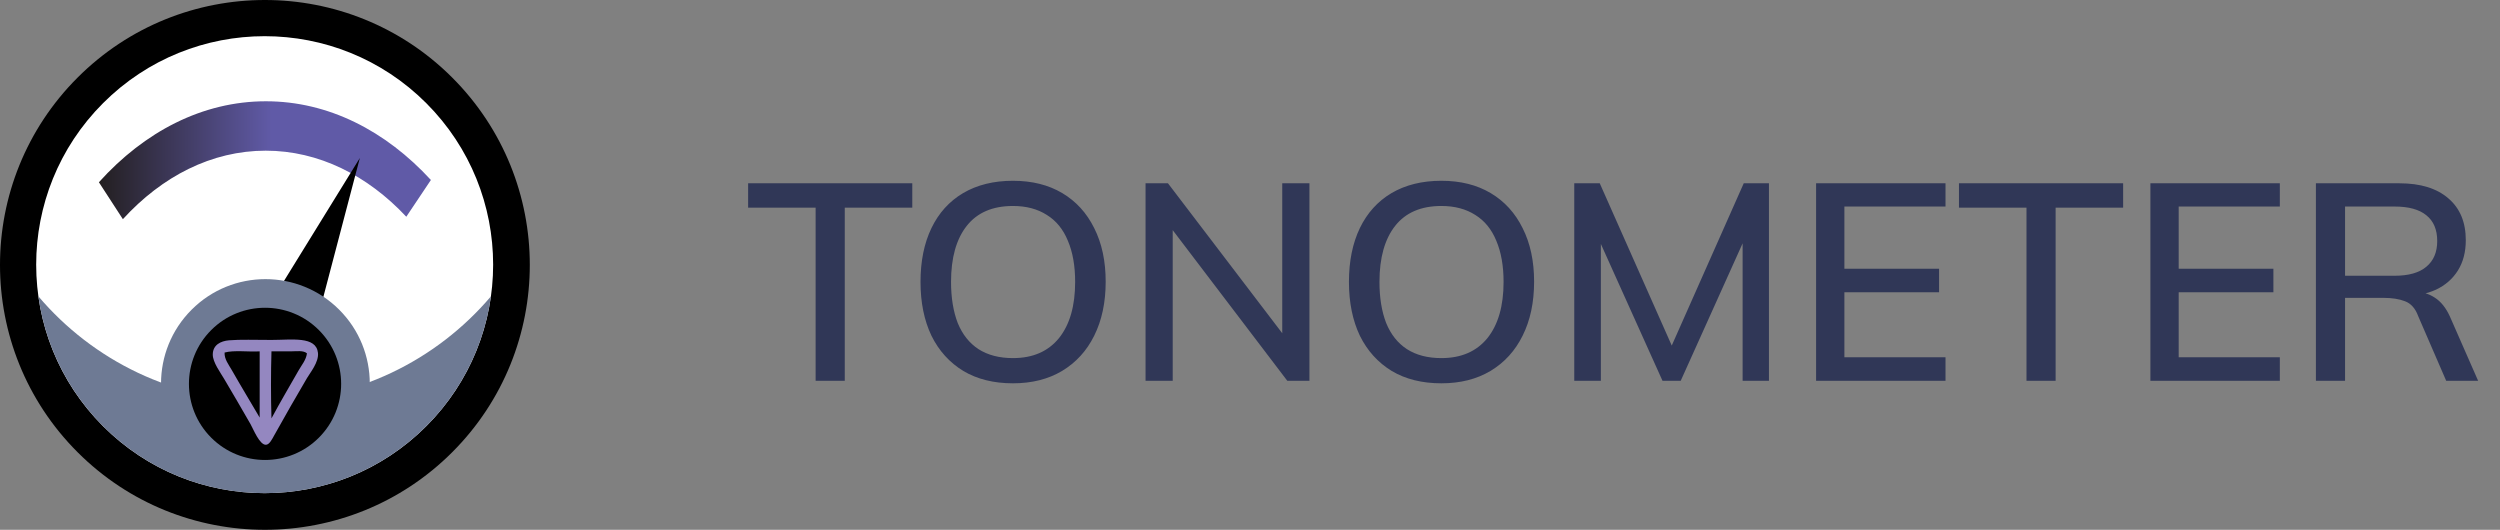 <svg width="151" height="32" viewBox="0 0 151 32" fill="none" xmlns="http://www.w3.org/2000/svg">
<rect x="0" y="0" width="151" height="32" fill="#808080" stroke="none"/>
<path d="M27.314 27.314C33.562 21.065 33.562 10.935 27.314 4.686C21.065 -1.562 10.935 -1.562 4.686 4.686C-1.562 10.935 -1.562 21.065 4.686 27.314C10.935 33.562 21.065 33.562 27.314 27.314Z" fill="black"/>
<path d="M25.744 25.744C31.133 20.355 31.133 11.617 25.744 6.228C20.354 0.838 11.617 0.838 6.227 6.228C0.838 11.617 0.838 20.355 6.227 25.744C11.617 31.133 20.354 31.133 25.744 25.744Z" fill="white"/>
<path d="M15.986 24.23C10.508 24.23 5.605 21.771 2.318 17.898C3.249 24.615 9.013 29.787 15.986 29.787C22.959 29.787 28.723 24.615 29.654 17.898C26.366 21.771 21.464 24.23 15.986 24.23Z" fill="#6E7A94"/>
<path d="M5.974 11.008L7.422 13.238C9.784 10.65 12.784 9.101 16.048 9.101C19.251 9.101 22.199 10.591 24.54 13.091L26.026 10.871C23.292 7.896 19.83 6.117 16.062 6.117C12.238 6.116 8.727 7.95 5.974 11.008Z" fill="url(#paint0_linear_1_13)"/>
<path fill-rule="evenodd" clip-rule="evenodd" d="M16.788 17.56L21.735 9.542L19.345 18.639L16.788 17.56Z" fill="black"/>
<path d="M20.488 27.622C22.95 25.16 22.95 21.168 20.488 18.706C18.026 16.244 14.035 16.244 11.573 18.706C9.111 21.168 9.111 25.16 11.573 27.622C14.035 30.084 18.026 30.084 20.488 27.622Z" fill="#6E7A94"/>
<path d="M19.259 26.436C21.054 24.641 21.054 21.73 19.259 19.935C17.464 18.14 14.553 18.14 12.758 19.935C10.963 21.73 10.963 24.641 12.758 26.436C14.553 28.231 17.464 28.231 19.259 26.436Z" fill="black"/>
<path fill-rule="evenodd" clip-rule="evenodd" d="M13.827 20.555C14.504 20.497 15.412 20.532 16.397 20.532C17.615 20.532 19.1 20.288 19.206 21.317C19.263 21.873 18.736 22.507 18.54 22.841C17.854 24.006 17.25 25.064 16.564 26.293C16.429 26.534 16.277 26.852 16.065 26.864C15.679 26.885 15.296 25.907 15.136 25.626C14.585 24.657 14.091 23.827 13.541 22.889C13.319 22.509 12.848 21.881 12.851 21.413C12.855 20.83 13.331 20.599 13.827 20.555ZM13.565 21.294C13.542 21.689 13.814 22.025 13.993 22.341C14.548 23.317 15.125 24.264 15.684 25.221C15.684 23.888 15.684 22.555 15.684 21.222C14.994 21.264 14.138 21.136 13.565 21.294ZM17.54 21.222C17.154 21.222 16.743 21.222 16.397 21.222C16.358 22.515 16.358 23.976 16.397 25.269C16.934 24.269 17.493 23.326 18.04 22.365C18.221 22.045 18.492 21.739 18.539 21.342C18.32 21.149 17.913 21.222 17.54 21.222Z" fill="#9487C0"/>
<path d="M49.264 23V12.543H45.186V11.071H55.102V12.543H51.024V23H49.264ZM55.599 17.027C55.599 15.775 55.819 14.692 56.259 13.778C56.699 12.864 57.336 12.159 58.171 11.663C59.017 11.167 60.021 10.919 61.183 10.919C62.333 10.919 63.326 11.167 64.161 11.663C64.996 12.159 65.638 12.864 66.09 13.778C66.552 14.692 66.783 15.769 66.783 17.01C66.783 18.262 66.552 19.351 66.09 20.276C65.638 21.189 64.99 21.9 64.144 22.408C63.309 22.904 62.322 23.152 61.183 23.152C60.021 23.152 59.023 22.904 58.188 22.408C57.353 21.9 56.71 21.189 56.259 20.276C55.819 19.351 55.599 18.268 55.599 17.027ZM57.443 17.027C57.443 17.986 57.579 18.815 57.849 19.514C58.131 20.202 58.549 20.727 59.101 21.088C59.666 21.449 60.359 21.629 61.183 21.629C62.378 21.629 63.303 21.229 63.958 20.428C64.612 19.616 64.939 18.482 64.939 17.027C64.939 16.057 64.792 15.228 64.499 14.54C64.217 13.851 63.794 13.333 63.23 12.983C62.666 12.622 61.984 12.441 61.183 12.441C59.953 12.441 59.023 12.842 58.391 13.643C57.759 14.444 57.443 15.572 57.443 17.027ZM69.191 23V11.071H70.545L77.871 20.682H77.448V11.071H79.09V23H77.753L70.443 13.389H70.832V23H69.191ZM81.476 17.027C81.476 15.775 81.696 14.692 82.135 13.778C82.576 12.864 83.213 12.159 84.048 11.663C84.894 11.167 85.898 10.919 87.059 10.919C88.21 10.919 89.203 11.167 90.037 11.663C90.872 12.159 91.515 12.864 91.966 13.778C92.429 14.692 92.66 15.769 92.66 17.01C92.66 18.262 92.429 19.351 91.966 20.276C91.515 21.189 90.867 21.9 90.021 22.408C89.186 22.904 88.199 23.152 87.059 23.152C85.898 23.152 84.899 22.904 84.064 22.408C83.23 21.9 82.587 21.189 82.135 20.276C81.696 19.351 81.476 18.268 81.476 17.027ZM83.32 17.027C83.32 17.986 83.455 18.815 83.726 19.514C84.008 20.202 84.425 20.727 84.978 21.088C85.542 21.449 86.236 21.629 87.059 21.629C88.255 21.629 89.18 21.229 89.835 20.428C90.489 19.616 90.816 18.482 90.816 17.027C90.816 16.057 90.669 15.228 90.376 14.54C90.094 13.851 89.671 13.333 89.107 12.983C88.543 12.622 87.86 12.441 87.059 12.441C85.83 12.441 84.899 12.842 84.267 13.643C83.636 14.444 83.32 15.572 83.32 17.027ZM95.085 23V11.071H96.625L101.227 21.443H100.72L105.322 11.071H106.845V23H105.254V13.457H105.813L101.515 23H100.415L96.117 13.457H96.692V23H95.085ZM109.692 23V11.071H117.509V12.475H111.401V16.232H117.12V17.653H111.401V21.579H117.509V23H109.692ZM122.4 23V12.543H118.322V11.071H128.237V12.543H124.16V23H122.4ZM129.884 23V11.071H137.702V12.475H131.593V16.232H137.313V17.653H131.593V21.579H137.702V23H129.884ZM139.881 23V11.071H144.924C146.198 11.071 147.186 11.376 147.885 11.985C148.584 12.582 148.934 13.423 148.934 14.506C148.934 15.216 148.776 15.826 148.46 16.333C148.144 16.841 147.699 17.23 147.123 17.501C146.548 17.76 145.871 17.89 145.093 17.89L145.364 17.619H145.821C146.283 17.619 146.695 17.738 147.056 17.974C147.428 18.211 147.733 18.589 147.97 19.108L149.679 23H147.75L146.057 19.091C145.888 18.629 145.623 18.33 145.262 18.195C144.913 18.059 144.478 17.991 143.959 17.991H141.641V23H139.881ZM141.641 16.655H144.636C145.482 16.655 146.12 16.474 146.548 16.113C146.988 15.752 147.208 15.233 147.208 14.557C147.208 13.868 146.988 13.35 146.548 13C146.12 12.65 145.482 12.475 144.636 12.475H141.641V16.655Z" fill="#303757"/>
<defs>
<linearGradient id="paint0_linear_1_13" x1="5.974" y1="9.677" x2="26.026" y2="9.677" gradientUnits="userSpaceOnUse">
<stop stop-color="#231F20"/>
<stop offset="0.52" stop-color="#605AA7"/>
</linearGradient>
</defs>
</svg>
